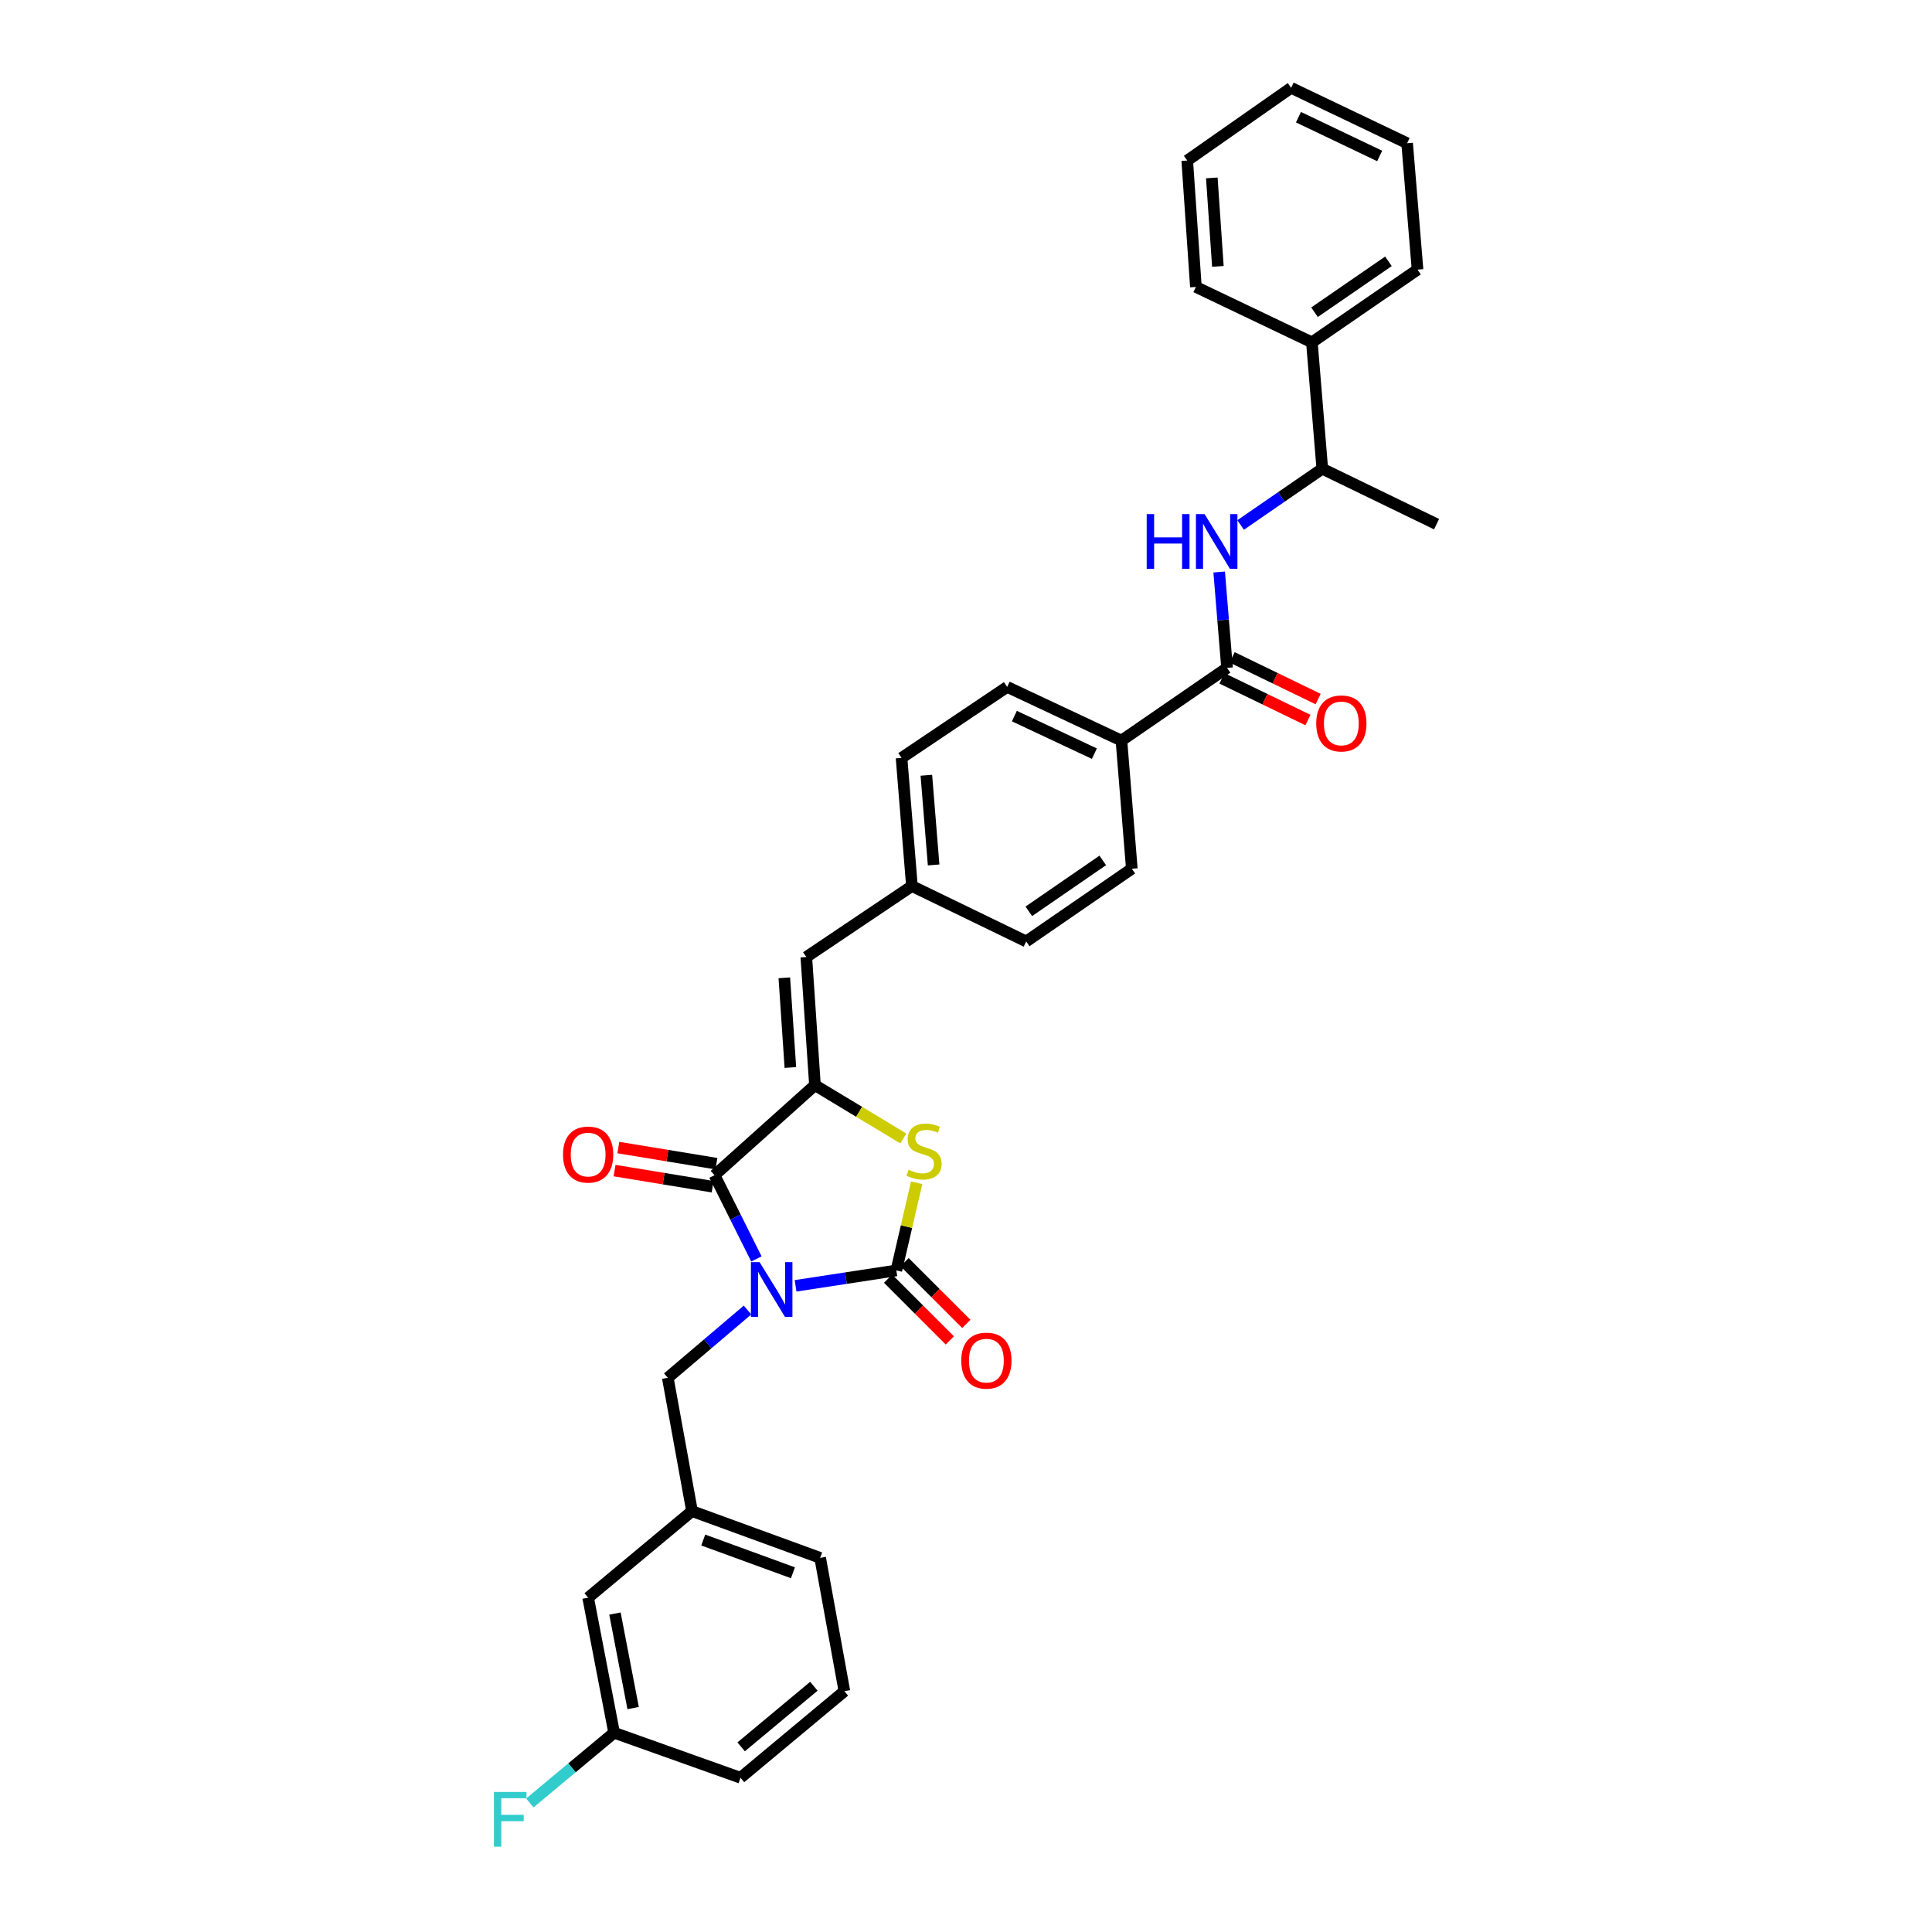 <?xml version='1.0' encoding='iso-8859-1'?>
<svg version='1.1' baseProfile='full'
              xmlns='http://www.w3.org/2000/svg'
                      xmlns:rdkit='http://www.rdkit.org/xml'
                      xmlns:xlink='http://www.w3.org/1999/xlink'
                  xml:space='preserve'
width='1000px' height='1000px' viewBox='0 0 1000 1000'>
<!-- END OF HEADER -->
<rect style='opacity:1.0;fill:#FFFFFF;stroke:none' width='1000' height='1000' x='0' y='0'> </rect>
<path class='bond-0' d='M 679.038,177.2 L 684.413,242.62' style='fill:none;fill-rule:evenodd;stroke:#000000;stroke-width:6px;stroke-linecap:butt;stroke-linejoin:miter;stroke-opacity:1' />
<path class='bond-1' d='M 679.038,177.2 L 733.709,139.559' style='fill:none;fill-rule:evenodd;stroke:#000000;stroke-width:6px;stroke-linecap:butt;stroke-linejoin:miter;stroke-opacity:1' />
<path class='bond-1' d='M 680.39,161.606 L 718.659,135.257' style='fill:none;fill-rule:evenodd;stroke:#000000;stroke-width:6px;stroke-linecap:butt;stroke-linejoin:miter;stroke-opacity:1' />
<path class='bond-2' d='M 679.038,177.2 L 618.993,148.523' style='fill:none;fill-rule:evenodd;stroke:#000000;stroke-width:6px;stroke-linecap:butt;stroke-linejoin:miter;stroke-opacity:1' />
<path class='bond-3' d='M 635.123,345.689 L 633.085,320.876' style='fill:none;fill-rule:evenodd;stroke:#000000;stroke-width:6px;stroke-linecap:butt;stroke-linejoin:miter;stroke-opacity:1' />
<path class='bond-3' d='M 633.085,320.876 L 631.046,296.063' style='fill:none;fill-rule:evenodd;stroke:#0000FF;stroke-width:6px;stroke-linecap:butt;stroke-linejoin:miter;stroke-opacity:1' />
<path class='bond-4' d='M 632.488,351.123 L 654.743,361.912' style='fill:none;fill-rule:evenodd;stroke:#000000;stroke-width:6px;stroke-linecap:butt;stroke-linejoin:miter;stroke-opacity:1' />
<path class='bond-4' d='M 654.743,361.912 L 676.998,372.701' style='fill:none;fill-rule:evenodd;stroke:#FF0000;stroke-width:6px;stroke-linecap:butt;stroke-linejoin:miter;stroke-opacity:1' />
<path class='bond-4' d='M 637.757,340.255 L 660.012,351.044' style='fill:none;fill-rule:evenodd;stroke:#000000;stroke-width:6px;stroke-linecap:butt;stroke-linejoin:miter;stroke-opacity:1' />
<path class='bond-4' d='M 660.012,351.044 L 682.267,361.833' style='fill:none;fill-rule:evenodd;stroke:#FF0000;stroke-width:6px;stroke-linecap:butt;stroke-linejoin:miter;stroke-opacity:1' />
<path class='bond-5' d='M 635.123,345.689 L 580.452,383.33' style='fill:none;fill-rule:evenodd;stroke:#000000;stroke-width:6px;stroke-linecap:butt;stroke-linejoin:miter;stroke-opacity:1' />
<path class='bond-6' d='M 642.148,271.724 L 663.28,257.172' style='fill:none;fill-rule:evenodd;stroke:#0000FF;stroke-width:6px;stroke-linecap:butt;stroke-linejoin:miter;stroke-opacity:1' />
<path class='bond-6' d='M 663.28,257.172 L 684.413,242.62' style='fill:none;fill-rule:evenodd;stroke:#000000;stroke-width:6px;stroke-linecap:butt;stroke-linejoin:miter;stroke-opacity:1' />
<path class='bond-7' d='M 684.413,242.62 L 743.566,271.305' style='fill:none;fill-rule:evenodd;stroke:#000000;stroke-width:6px;stroke-linecap:butt;stroke-linejoin:miter;stroke-opacity:1' />
<path class='bond-8' d='M 304.42,826.959 L 317.859,896.861' style='fill:none;fill-rule:evenodd;stroke:#000000;stroke-width:6px;stroke-linecap:butt;stroke-linejoin:miter;stroke-opacity:1' />
<path class='bond-8' d='M 318.296,835.164 L 327.704,884.095' style='fill:none;fill-rule:evenodd;stroke:#000000;stroke-width:6px;stroke-linecap:butt;stroke-linejoin:miter;stroke-opacity:1' />
<path class='bond-9' d='M 304.42,826.959 L 358.191,782.144' style='fill:none;fill-rule:evenodd;stroke:#000000;stroke-width:6px;stroke-linecap:butt;stroke-linejoin:miter;stroke-opacity:1' />
<path class='bond-10' d='M 369.84,608.281 L 421.82,561.676' style='fill:none;fill-rule:evenodd;stroke:#000000;stroke-width:6px;stroke-linecap:butt;stroke-linejoin:miter;stroke-opacity:1' />
<path class='bond-11' d='M 369.84,608.281 L 380.675,629.951' style='fill:none;fill-rule:evenodd;stroke:#000000;stroke-width:6px;stroke-linecap:butt;stroke-linejoin:miter;stroke-opacity:1' />
<path class='bond-11' d='M 380.675,629.951 L 391.509,651.621' style='fill:none;fill-rule:evenodd;stroke:#0000FF;stroke-width:6px;stroke-linecap:butt;stroke-linejoin:miter;stroke-opacity:1' />
<path class='bond-12' d='M 370.819,602.323 L 345.438,598.15' style='fill:none;fill-rule:evenodd;stroke:#000000;stroke-width:6px;stroke-linecap:butt;stroke-linejoin:miter;stroke-opacity:1' />
<path class='bond-12' d='M 345.438,598.15 L 320.057,593.977' style='fill:none;fill-rule:evenodd;stroke:#FF0000;stroke-width:6px;stroke-linecap:butt;stroke-linejoin:miter;stroke-opacity:1' />
<path class='bond-12' d='M 368.86,614.24 L 343.479,610.067' style='fill:none;fill-rule:evenodd;stroke:#000000;stroke-width:6px;stroke-linecap:butt;stroke-linejoin:miter;stroke-opacity:1' />
<path class='bond-12' d='M 343.479,610.067 L 318.097,605.894' style='fill:none;fill-rule:evenodd;stroke:#FF0000;stroke-width:6px;stroke-linecap:butt;stroke-linejoin:miter;stroke-opacity:1' />
<path class='bond-13' d='M 411.788,665.543 L 437.866,661.557' style='fill:none;fill-rule:evenodd;stroke:#0000FF;stroke-width:6px;stroke-linecap:butt;stroke-linejoin:miter;stroke-opacity:1' />
<path class='bond-13' d='M 437.866,661.557 L 463.944,657.571' style='fill:none;fill-rule:evenodd;stroke:#000000;stroke-width:6px;stroke-linecap:butt;stroke-linejoin:miter;stroke-opacity:1' />
<path class='bond-14' d='M 386.912,678.063 L 366.278,695.602' style='fill:none;fill-rule:evenodd;stroke:#0000FF;stroke-width:6px;stroke-linecap:butt;stroke-linejoin:miter;stroke-opacity:1' />
<path class='bond-14' d='M 366.278,695.602 L 345.644,713.141' style='fill:none;fill-rule:evenodd;stroke:#000000;stroke-width:6px;stroke-linecap:butt;stroke-linejoin:miter;stroke-opacity:1' />
<path class='bond-15' d='M 459.674,661.841 L 475.653,677.82' style='fill:none;fill-rule:evenodd;stroke:#000000;stroke-width:6px;stroke-linecap:butt;stroke-linejoin:miter;stroke-opacity:1' />
<path class='bond-15' d='M 475.653,677.82 L 491.632,693.799' style='fill:none;fill-rule:evenodd;stroke:#FF0000;stroke-width:6px;stroke-linecap:butt;stroke-linejoin:miter;stroke-opacity:1' />
<path class='bond-15' d='M 468.214,653.301 L 484.193,669.28' style='fill:none;fill-rule:evenodd;stroke:#000000;stroke-width:6px;stroke-linecap:butt;stroke-linejoin:miter;stroke-opacity:1' />
<path class='bond-15' d='M 484.193,669.28 L 500.172,685.259' style='fill:none;fill-rule:evenodd;stroke:#FF0000;stroke-width:6px;stroke-linecap:butt;stroke-linejoin:miter;stroke-opacity:1' />
<path class='bond-16' d='M 463.944,657.571 L 469.204,634.886' style='fill:none;fill-rule:evenodd;stroke:#000000;stroke-width:6px;stroke-linecap:butt;stroke-linejoin:miter;stroke-opacity:1' />
<path class='bond-16' d='M 469.204,634.886 L 474.464,612.201' style='fill:none;fill-rule:evenodd;stroke:#CCCC00;stroke-width:6px;stroke-linecap:butt;stroke-linejoin:miter;stroke-opacity:1' />
<path class='bond-17' d='M 317.859,896.861 L 296.058,915.03' style='fill:none;fill-rule:evenodd;stroke:#000000;stroke-width:6px;stroke-linecap:butt;stroke-linejoin:miter;stroke-opacity:1' />
<path class='bond-17' d='M 296.058,915.03 L 274.257,933.199' style='fill:none;fill-rule:evenodd;stroke:#33CCCC;stroke-width:6px;stroke-linecap:butt;stroke-linejoin:miter;stroke-opacity:1' />
<path class='bond-18' d='M 317.859,896.861 L 383.286,920.164' style='fill:none;fill-rule:evenodd;stroke:#000000;stroke-width:6px;stroke-linecap:butt;stroke-linejoin:miter;stroke-opacity:1' />
<path class='bond-19' d='M 466.634,392.295 L 472.009,458.614' style='fill:none;fill-rule:evenodd;stroke:#000000;stroke-width:6px;stroke-linecap:butt;stroke-linejoin:miter;stroke-opacity:1' />
<path class='bond-19' d='M 479.479,401.267 L 483.241,447.69' style='fill:none;fill-rule:evenodd;stroke:#000000;stroke-width:6px;stroke-linecap:butt;stroke-linejoin:miter;stroke-opacity:1' />
<path class='bond-20' d='M 466.634,392.295 L 521.305,355.545' style='fill:none;fill-rule:evenodd;stroke:#000000;stroke-width:6px;stroke-linecap:butt;stroke-linejoin:miter;stroke-opacity:1' />
<path class='bond-21' d='M 421.82,561.676 L 444.687,575.469' style='fill:none;fill-rule:evenodd;stroke:#000000;stroke-width:6px;stroke-linecap:butt;stroke-linejoin:miter;stroke-opacity:1' />
<path class='bond-21' d='M 444.687,575.469 L 467.554,589.263' style='fill:none;fill-rule:evenodd;stroke:#CCCC00;stroke-width:6px;stroke-linecap:butt;stroke-linejoin:miter;stroke-opacity:1' />
<path class='bond-22' d='M 421.82,561.676 L 417.345,495.356' style='fill:none;fill-rule:evenodd;stroke:#000000;stroke-width:6px;stroke-linecap:butt;stroke-linejoin:miter;stroke-opacity:1' />
<path class='bond-22' d='M 409.099,552.541 L 405.966,506.117' style='fill:none;fill-rule:evenodd;stroke:#000000;stroke-width:6px;stroke-linecap:butt;stroke-linejoin:miter;stroke-opacity:1' />
<path class='bond-23' d='M 417.345,495.356 L 472.009,458.614' style='fill:none;fill-rule:evenodd;stroke:#000000;stroke-width:6px;stroke-linecap:butt;stroke-linejoin:miter;stroke-opacity:1' />
<path class='bond-24' d='M 472.009,458.614 L 531.162,487.291' style='fill:none;fill-rule:evenodd;stroke:#000000;stroke-width:6px;stroke-linecap:butt;stroke-linejoin:miter;stroke-opacity:1' />
<path class='bond-25' d='M 531.162,487.291 L 585.833,449.65' style='fill:none;fill-rule:evenodd;stroke:#000000;stroke-width:6px;stroke-linecap:butt;stroke-linejoin:miter;stroke-opacity:1' />
<path class='bond-25' d='M 532.514,471.697 L 570.783,445.348' style='fill:none;fill-rule:evenodd;stroke:#000000;stroke-width:6px;stroke-linecap:butt;stroke-linejoin:miter;stroke-opacity:1' />
<path class='bond-26' d='M 585.833,449.65 L 580.452,383.33' style='fill:none;fill-rule:evenodd;stroke:#000000;stroke-width:6px;stroke-linecap:butt;stroke-linejoin:miter;stroke-opacity:1' />
<path class='bond-27' d='M 580.452,383.33 L 521.305,355.545' style='fill:none;fill-rule:evenodd;stroke:#000000;stroke-width:6px;stroke-linecap:butt;stroke-linejoin:miter;stroke-opacity:1' />
<path class='bond-27' d='M 566.445,390.094 L 525.042,370.645' style='fill:none;fill-rule:evenodd;stroke:#000000;stroke-width:6px;stroke-linecap:butt;stroke-linejoin:miter;stroke-opacity:1' />
<path class='bond-28' d='M 358.191,782.144 L 345.644,713.141' style='fill:none;fill-rule:evenodd;stroke:#000000;stroke-width:6px;stroke-linecap:butt;stroke-linejoin:miter;stroke-opacity:1' />
<path class='bond-29' d='M 358.191,782.144 L 424.511,806.346' style='fill:none;fill-rule:evenodd;stroke:#000000;stroke-width:6px;stroke-linecap:butt;stroke-linejoin:miter;stroke-opacity:1' />
<path class='bond-29' d='M 363.999,797.12 L 410.422,814.062' style='fill:none;fill-rule:evenodd;stroke:#000000;stroke-width:6px;stroke-linecap:butt;stroke-linejoin:miter;stroke-opacity:1' />
<path class='bond-30' d='M 437.058,875.356 L 424.511,806.346' style='fill:none;fill-rule:evenodd;stroke:#000000;stroke-width:6px;stroke-linecap:butt;stroke-linejoin:miter;stroke-opacity:1' />
<path class='bond-31' d='M 437.058,875.356 L 383.286,920.164' style='fill:none;fill-rule:evenodd;stroke:#000000;stroke-width:6px;stroke-linecap:butt;stroke-linejoin:miter;stroke-opacity:1' />
<path class='bond-31' d='M 421.26,872.799 L 383.62,904.164' style='fill:none;fill-rule:evenodd;stroke:#000000;stroke-width:6px;stroke-linecap:butt;stroke-linejoin:miter;stroke-opacity:1' />
<path class='bond-32' d='M 733.709,139.559 L 728.328,74.132' style='fill:none;fill-rule:evenodd;stroke:#000000;stroke-width:6px;stroke-linecap:butt;stroke-linejoin:miter;stroke-opacity:1' />
<path class='bond-33' d='M 728.328,74.132 L 668.282,45.455' style='fill:none;fill-rule:evenodd;stroke:#000000;stroke-width:6px;stroke-linecap:butt;stroke-linejoin:miter;stroke-opacity:1' />
<path class='bond-33' d='M 714.116,80.729 L 672.084,60.654' style='fill:none;fill-rule:evenodd;stroke:#000000;stroke-width:6px;stroke-linecap:butt;stroke-linejoin:miter;stroke-opacity:1' />
<path class='bond-34' d='M 668.282,45.455 L 614.51,83.096' style='fill:none;fill-rule:evenodd;stroke:#000000;stroke-width:6px;stroke-linecap:butt;stroke-linejoin:miter;stroke-opacity:1' />
<path class='bond-35' d='M 614.51,83.096 L 618.993,148.523' style='fill:none;fill-rule:evenodd;stroke:#000000;stroke-width:6px;stroke-linecap:butt;stroke-linejoin:miter;stroke-opacity:1' />
<path class='bond-35' d='M 627.232,92.085 L 630.37,137.883' style='fill:none;fill-rule:evenodd;stroke:#000000;stroke-width:6px;stroke-linecap:butt;stroke-linejoin:miter;stroke-opacity:1' />
<path  class='atom-2' d='M 593.528 266.102
L 597.368 266.102
L 597.368 278.142
L 611.848 278.142
L 611.848 266.102
L 615.688 266.102
L 615.688 294.422
L 611.848 294.422
L 611.848 281.342
L 597.368 281.342
L 597.368 294.422
L 593.528 294.422
L 593.528 266.102
' fill='#0000FF'/>
<path  class='atom-2' d='M 623.488 266.102
L 632.768 281.102
Q 633.688 282.582, 635.168 285.262
Q 636.648 287.942, 636.728 288.102
L 636.728 266.102
L 640.488 266.102
L 640.488 294.422
L 636.608 294.422
L 626.648 278.022
Q 625.488 276.102, 624.248 273.902
Q 623.048 271.702, 622.688 271.022
L 622.688 294.422
L 619.008 294.422
L 619.008 266.102
L 623.488 266.102
' fill='#0000FF'/>
<path  class='atom-3' d='M 681.276 374.446
Q 681.276 367.646, 684.636 363.846
Q 687.996 360.046, 694.276 360.046
Q 700.556 360.046, 703.916 363.846
Q 707.276 367.646, 707.276 374.446
Q 707.276 381.326, 703.876 385.246
Q 700.476 389.126, 694.276 389.126
Q 688.036 389.126, 684.636 385.246
Q 681.276 381.366, 681.276 374.446
M 694.276 385.926
Q 698.596 385.926, 700.916 383.046
Q 703.276 380.126, 703.276 374.446
Q 703.276 368.886, 700.916 366.086
Q 698.596 363.246, 694.276 363.246
Q 689.956 363.246, 687.596 366.046
Q 685.276 368.846, 685.276 374.446
Q 685.276 380.166, 687.596 383.046
Q 689.956 385.926, 694.276 385.926
' fill='#FF0000'/>
<path  class='atom-7' d='M 393.156 653.275
L 402.436 668.275
Q 403.356 669.755, 404.836 672.435
Q 406.316 675.115, 406.396 675.275
L 406.396 653.275
L 410.156 653.275
L 410.156 681.595
L 406.276 681.595
L 396.316 665.195
Q 395.156 663.275, 393.916 661.075
Q 392.716 658.875, 392.356 658.195
L 392.356 681.595
L 388.676 681.595
L 388.676 653.275
L 393.156 653.275
' fill='#0000FF'/>
<path  class='atom-9' d='M 497.55 704.257
Q 497.55 697.457, 500.91 693.657
Q 504.27 689.857, 510.55 689.857
Q 516.83 689.857, 520.19 693.657
Q 523.55 697.457, 523.55 704.257
Q 523.55 711.137, 520.15 715.057
Q 516.75 718.937, 510.55 718.937
Q 504.31 718.937, 500.91 715.057
Q 497.55 711.177, 497.55 704.257
M 510.55 715.737
Q 514.87 715.737, 517.19 712.857
Q 519.55 709.937, 519.55 704.257
Q 519.55 698.697, 517.19 695.897
Q 514.87 693.057, 510.55 693.057
Q 506.23 693.057, 503.87 695.857
Q 501.55 698.657, 501.55 704.257
Q 501.55 709.977, 503.87 712.857
Q 506.23 715.737, 510.55 715.737
' fill='#FF0000'/>
<path  class='atom-10' d='M 291.42 597.606
Q 291.42 590.806, 294.78 587.006
Q 298.14 583.206, 304.42 583.206
Q 310.7 583.206, 314.06 587.006
Q 317.42 590.806, 317.42 597.606
Q 317.42 604.486, 314.02 608.406
Q 310.62 612.286, 304.42 612.286
Q 298.18 612.286, 294.78 608.406
Q 291.42 604.526, 291.42 597.606
M 304.42 609.086
Q 308.74 609.086, 311.06 606.206
Q 313.42 603.286, 313.42 597.606
Q 313.42 592.046, 311.06 589.246
Q 308.74 586.406, 304.42 586.406
Q 300.1 586.406, 297.74 589.206
Q 295.42 592.006, 295.42 597.606
Q 295.42 603.326, 297.74 606.206
Q 300.1 609.086, 304.42 609.086
' fill='#FF0000'/>
<path  class='atom-12' d='M 255.667 927.515
L 272.507 927.515
L 272.507 930.755
L 259.467 930.755
L 259.467 939.355
L 271.067 939.355
L 271.067 942.635
L 259.467 942.635
L 259.467 955.835
L 255.667 955.835
L 255.667 927.515
' fill='#33CCCC'/>
<path  class='atom-18' d='M 470.283 605.454
Q 470.603 605.574, 471.923 606.134
Q 473.243 606.694, 474.683 607.054
Q 476.163 607.374, 477.603 607.374
Q 480.283 607.374, 481.843 606.094
Q 483.403 604.774, 483.403 602.494
Q 483.403 600.934, 482.603 599.974
Q 481.843 599.014, 480.643 598.494
Q 479.443 597.974, 477.443 597.374
Q 474.923 596.614, 473.403 595.894
Q 471.923 595.174, 470.843 593.654
Q 469.803 592.134, 469.803 589.574
Q 469.803 586.014, 472.203 583.814
Q 474.643 581.614, 479.443 581.614
Q 482.723 581.614, 486.443 583.174
L 485.523 586.254
Q 482.123 584.854, 479.563 584.854
Q 476.803 584.854, 475.283 586.014
Q 473.763 587.134, 473.803 589.094
Q 473.803 590.614, 474.563 591.534
Q 475.363 592.454, 476.483 592.974
Q 477.643 593.494, 479.563 594.094
Q 482.123 594.894, 483.643 595.694
Q 485.163 596.494, 486.243 598.134
Q 487.363 599.734, 487.363 602.494
Q 487.363 606.414, 484.723 608.534
Q 482.123 610.614, 477.763 610.614
Q 475.243 610.614, 473.323 610.054
Q 471.443 609.534, 469.203 608.614
L 470.283 605.454
' fill='#CCCC00'/>
</svg>
